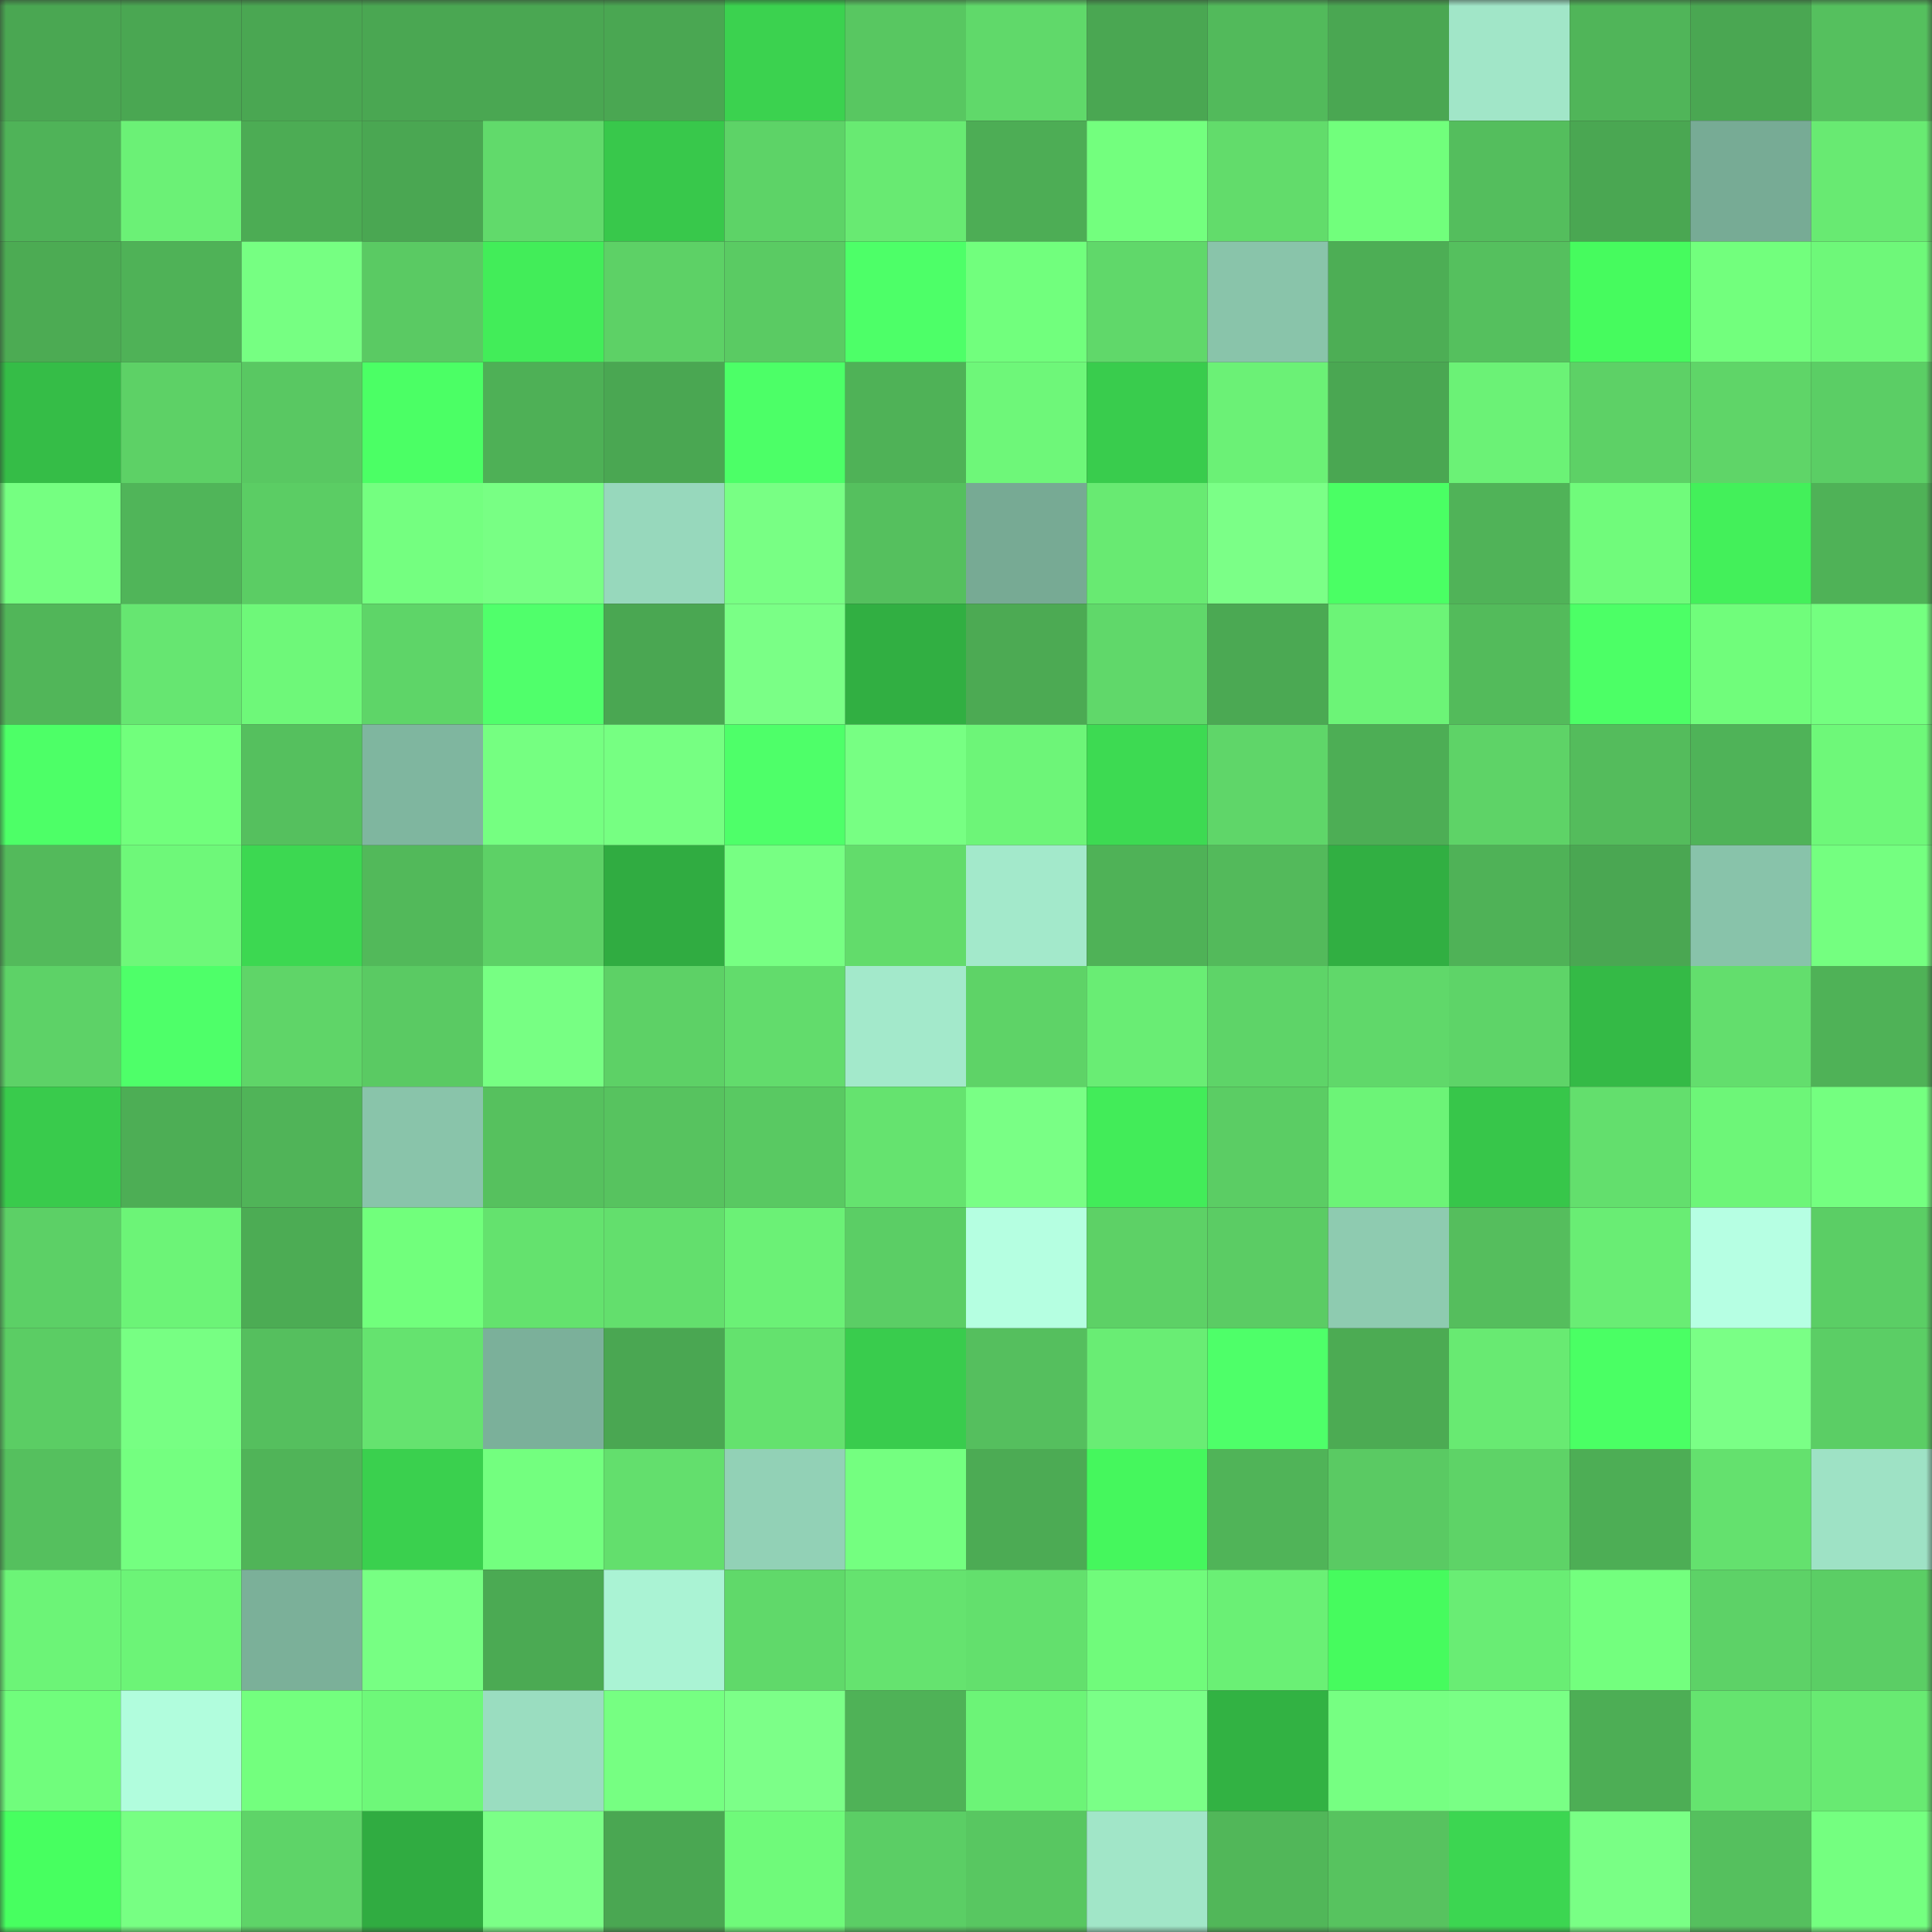 <svg viewBox="0 0 160 160" fill="none" role="img" xmlns="http://www.w3.org/2000/svg" width="240" height="240" name="lens%2Cdeficlub.lens"><rect x="0" y="0" width="160" height="160" fill="#333333" stroke="none"/><mask id="865644540" mask-type="alpha" maskUnits="userSpaceOnUse" x="0" y="0" width="160" height="160"><rect width="160" height="160" fill="#FFFFFF"></rect></mask><g mask="url(#865644540)"><rect x="0" y="0" width="10" height="10" fill="#4aa752"></rect><rect x="10" y="0" width="10" height="10" fill="#4aa752"></rect><rect x="20" y="0" width="10" height="10" fill="#4aa752"></rect><rect x="30" y="0" width="10" height="10" fill="#4aa752"></rect><rect x="40" y="0" width="10" height="10" fill="#4aa752"></rect><rect x="50" y="0" width="10" height="10" fill="#4aa752"></rect><rect x="60" y="0" width="10" height="10" fill="#3bd24f"></rect><rect x="70" y="0" width="10" height="10" fill="#58c761"></rect><rect x="80" y="0" width="10" height="10" fill="#60d96a"></rect><rect x="90" y="0" width="10" height="10" fill="#4aa752"></rect><rect x="100" y="0" width="10" height="10" fill="#52ba5b"></rect><rect x="110" y="0" width="10" height="10" fill="#4aa752"></rect><rect x="120" y="0" width="10" height="10" fill="#a1e6c8"></rect><rect x="130" y="0" width="10" height="10" fill="#50b559"></rect><rect x="140" y="0" width="10" height="10" fill="#4aa752"></rect><rect x="150" y="0" width="10" height="10" fill="#55c05e"></rect><rect x="0" y="10" width="10" height="10" fill="#4fb358"></rect><rect x="10" y="10" width="10" height="10" fill="#6bf176"></rect><rect x="20" y="10" width="10" height="10" fill="#4cac54"></rect><rect x="30" y="10" width="10" height="10" fill="#4aa752"></rect><rect x="40" y="10" width="10" height="10" fill="#61da6b"></rect><rect x="50" y="10" width="10" height="10" fill="#38c84b"></rect><rect x="60" y="10" width="10" height="10" fill="#5dd367"></rect><rect x="70" y="10" width="10" height="10" fill="#68ea72"></rect><rect x="80" y="10" width="10" height="10" fill="#4dad55"></rect><rect x="90" y="10" width="10" height="10" fill="#73ff7e"></rect><rect x="100" y="10" width="10" height="10" fill="#62dc6b"></rect><rect x="110" y="10" width="10" height="10" fill="#71ff7c"></rect><rect x="120" y="10" width="10" height="10" fill="#54be5d"></rect><rect x="130" y="10" width="10" height="10" fill="#4aa752"></rect><rect x="140" y="10" width="10" height="10" fill="#77ab95"></rect><rect x="150" y="10" width="10" height="10" fill="#68ea72"></rect><rect x="0" y="20" width="10" height="10" fill="#4cab53"></rect><rect x="10" y="20" width="10" height="10" fill="#4fb257"></rect><rect x="20" y="20" width="10" height="10" fill="#76ff82"></rect><rect x="30" y="20" width="10" height="10" fill="#5aca63"></rect><rect x="40" y="20" width="10" height="10" fill="#42ed59"></rect><rect x="50" y="20" width="10" height="10" fill="#5dd166"></rect><rect x="60" y="20" width="10" height="10" fill="#5acb63"></rect><rect x="70" y="20" width="10" height="10" fill="#4dff68"></rect><rect x="80" y="20" width="10" height="10" fill="#71ff7d"></rect><rect x="90" y="20" width="10" height="10" fill="#60d86a"></rect><rect x="100" y="20" width="10" height="10" fill="#89c4aa"></rect><rect x="110" y="20" width="10" height="10" fill="#4dae55"></rect><rect x="120" y="20" width="10" height="10" fill="#55c05e"></rect><rect x="130" y="20" width="10" height="10" fill="#46fb5e"></rect><rect x="140" y="20" width="10" height="10" fill="#72ff7d"></rect><rect x="150" y="20" width="10" height="10" fill="#6ef879"></rect><rect x="0" y="30" width="10" height="10" fill="#35bd47"></rect><rect x="10" y="30" width="10" height="10" fill="#5dd166"></rect><rect x="20" y="30" width="10" height="10" fill="#59c862"></rect><rect x="30" y="30" width="10" height="10" fill="#4bff65"></rect><rect x="40" y="30" width="10" height="10" fill="#4eb056"></rect><rect x="50" y="30" width="10" height="10" fill="#4aa752"></rect><rect x="60" y="30" width="10" height="10" fill="#4cff67"></rect><rect x="70" y="30" width="10" height="10" fill="#4fb257"></rect><rect x="80" y="30" width="10" height="10" fill="#6ef779"></rect><rect x="90" y="30" width="10" height="10" fill="#39cc4d"></rect><rect x="100" y="30" width="10" height="10" fill="#6bf176"></rect><rect x="110" y="30" width="10" height="10" fill="#4aa752"></rect><rect x="120" y="30" width="10" height="10" fill="#6bf276"></rect><rect x="130" y="30" width="10" height="10" fill="#5dd166"></rect><rect x="140" y="30" width="10" height="10" fill="#5fd568"></rect><rect x="150" y="30" width="10" height="10" fill="#5bce65"></rect><rect x="0" y="40" width="10" height="10" fill="#75ff81"></rect><rect x="10" y="40" width="10" height="10" fill="#50b559"></rect><rect x="20" y="40" width="10" height="10" fill="#5bcd64"></rect><rect x="30" y="40" width="10" height="10" fill="#74ff80"></rect><rect x="40" y="40" width="10" height="10" fill="#78ff84"></rect><rect x="50" y="40" width="10" height="10" fill="#97d8bc"></rect><rect x="60" y="40" width="10" height="10" fill="#78ff84"></rect><rect x="70" y="40" width="10" height="10" fill="#55c05e"></rect><rect x="80" y="40" width="10" height="10" fill="#77aa94"></rect><rect x="90" y="40" width="10" height="10" fill="#68ea72"></rect><rect x="100" y="40" width="10" height="10" fill="#7bff87"></rect><rect x="110" y="40" width="10" height="10" fill="#4aff64"></rect><rect x="120" y="40" width="10" height="10" fill="#50b358"></rect><rect x="130" y="40" width="10" height="10" fill="#70fb7b"></rect><rect x="140" y="40" width="10" height="10" fill="#43f05a"></rect><rect x="150" y="40" width="10" height="10" fill="#4fb257"></rect><rect x="0" y="50" width="10" height="10" fill="#51b659"></rect><rect x="10" y="50" width="10" height="10" fill="#66e671"></rect><rect x="20" y="50" width="10" height="10" fill="#6ef879"></rect><rect x="30" y="50" width="10" height="10" fill="#5ed568"></rect><rect x="40" y="50" width="10" height="10" fill="#50ff6b"></rect><rect x="50" y="50" width="10" height="10" fill="#4aa752"></rect><rect x="60" y="50" width="10" height="10" fill="#7aff86"></rect><rect x="70" y="50" width="10" height="10" fill="#31af42"></rect><rect x="80" y="50" width="10" height="10" fill="#4caa53"></rect><rect x="90" y="50" width="10" height="10" fill="#60d86a"></rect><rect x="100" y="50" width="10" height="10" fill="#4ba953"></rect><rect x="110" y="50" width="10" height="10" fill="#6cf477"></rect><rect x="120" y="50" width="10" height="10" fill="#53bb5b"></rect><rect x="130" y="50" width="10" height="10" fill="#4cff66"></rect><rect x="140" y="50" width="10" height="10" fill="#70fd7b"></rect><rect x="150" y="50" width="10" height="10" fill="#74ff80"></rect><rect x="0" y="60" width="10" height="10" fill="#4dff67"></rect><rect x="10" y="60" width="10" height="10" fill="#71ff7c"></rect><rect x="20" y="60" width="10" height="10" fill="#55c05e"></rect><rect x="30" y="60" width="10" height="10" fill="#7fb69f"></rect><rect x="40" y="60" width="10" height="10" fill="#75ff81"></rect><rect x="50" y="60" width="10" height="10" fill="#76ff82"></rect><rect x="60" y="60" width="10" height="10" fill="#4eff69"></rect><rect x="70" y="60" width="10" height="10" fill="#77ff83"></rect><rect x="80" y="60" width="10" height="10" fill="#6df578"></rect><rect x="90" y="60" width="10" height="10" fill="#3dda52"></rect><rect x="100" y="60" width="10" height="10" fill="#5fd669"></rect><rect x="110" y="60" width="10" height="10" fill="#4dae55"></rect><rect x="120" y="60" width="10" height="10" fill="#5ed367"></rect><rect x="130" y="60" width="10" height="10" fill="#54bc5c"></rect><rect x="140" y="60" width="10" height="10" fill="#4fb358"></rect><rect x="150" y="60" width="10" height="10" fill="#6ef879"></rect><rect x="0" y="70" width="10" height="10" fill="#53ba5b"></rect><rect x="10" y="70" width="10" height="10" fill="#6ef879"></rect><rect x="20" y="70" width="10" height="10" fill="#3cd851"></rect><rect x="30" y="70" width="10" height="10" fill="#52b95a"></rect><rect x="40" y="70" width="10" height="10" fill="#5dd166"></rect><rect x="50" y="70" width="10" height="10" fill="#30ac41"></rect><rect x="60" y="70" width="10" height="10" fill="#77ff83"></rect><rect x="70" y="70" width="10" height="10" fill="#62dc6b"></rect><rect x="80" y="70" width="10" height="10" fill="#a3e9cb"></rect><rect x="90" y="70" width="10" height="10" fill="#4fb257"></rect><rect x="100" y="70" width="10" height="10" fill="#53ba5b"></rect><rect x="110" y="70" width="10" height="10" fill="#31af42"></rect><rect x="120" y="70" width="10" height="10" fill="#4fb257"></rect><rect x="130" y="70" width="10" height="10" fill="#4aa752"></rect><rect x="140" y="70" width="10" height="10" fill="#88c3aa"></rect><rect x="150" y="70" width="10" height="10" fill="#74ff80"></rect><rect x="0" y="80" width="10" height="10" fill="#5dd267"></rect><rect x="10" y="80" width="10" height="10" fill="#4eff69"></rect><rect x="20" y="80" width="10" height="10" fill="#5fd568"></rect><rect x="30" y="80" width="10" height="10" fill="#5aca63"></rect><rect x="40" y="80" width="10" height="10" fill="#77ff83"></rect><rect x="50" y="80" width="10" height="10" fill="#5dd166"></rect><rect x="60" y="80" width="10" height="10" fill="#62dc6c"></rect><rect x="70" y="80" width="10" height="10" fill="#a3e9cb"></rect><rect x="80" y="80" width="10" height="10" fill="#5ed367"></rect><rect x="90" y="80" width="10" height="10" fill="#69ed74"></rect><rect x="100" y="80" width="10" height="10" fill="#5ed468"></rect><rect x="110" y="80" width="10" height="10" fill="#60d86a"></rect><rect x="120" y="80" width="10" height="10" fill="#5ed468"></rect><rect x="130" y="80" width="10" height="10" fill="#34ba46"></rect><rect x="140" y="80" width="10" height="10" fill="#63de6d"></rect><rect x="150" y="80" width="10" height="10" fill="#4fb257"></rect><rect x="0" y="90" width="10" height="10" fill="#39cb4c"></rect><rect x="10" y="90" width="10" height="10" fill="#4dae55"></rect><rect x="20" y="90" width="10" height="10" fill="#50b458"></rect><rect x="30" y="90" width="10" height="10" fill="#89c4aa"></rect><rect x="40" y="90" width="10" height="10" fill="#56c15e"></rect><rect x="50" y="90" width="10" height="10" fill="#57c35f"></rect><rect x="60" y="90" width="10" height="10" fill="#59c962"></rect><rect x="70" y="90" width="10" height="10" fill="#65e36f"></rect><rect x="80" y="90" width="10" height="10" fill="#79ff85"></rect><rect x="90" y="90" width="10" height="10" fill="#42ec59"></rect><rect x="100" y="90" width="10" height="10" fill="#5bcd64"></rect><rect x="110" y="90" width="10" height="10" fill="#6cf477"></rect><rect x="120" y="90" width="10" height="10" fill="#37c64a"></rect><rect x="130" y="90" width="10" height="10" fill="#63df6d"></rect><rect x="140" y="90" width="10" height="10" fill="#6df678"></rect><rect x="150" y="90" width="10" height="10" fill="#74ff80"></rect><rect x="0" y="100" width="10" height="10" fill="#5cd066"></rect><rect x="10" y="100" width="10" height="10" fill="#6cf477"></rect><rect x="20" y="100" width="10" height="10" fill="#4cac54"></rect><rect x="30" y="100" width="10" height="10" fill="#71ff7c"></rect><rect x="40" y="100" width="10" height="10" fill="#64e26e"></rect><rect x="50" y="100" width="10" height="10" fill="#63df6d"></rect><rect x="60" y="100" width="10" height="10" fill="#6bf176"></rect><rect x="70" y="100" width="10" height="10" fill="#5bce65"></rect><rect x="80" y="100" width="10" height="10" fill="#b5ffe1"></rect><rect x="90" y="100" width="10" height="10" fill="#5dd166"></rect><rect x="100" y="100" width="10" height="10" fill="#5bcc64"></rect><rect x="110" y="100" width="10" height="10" fill="#8ecbb0"></rect><rect x="120" y="100" width="10" height="10" fill="#55be5d"></rect><rect x="130" y="100" width="10" height="10" fill="#69ed74"></rect><rect x="140" y="100" width="10" height="10" fill="#b6ffe3"></rect><rect x="150" y="100" width="10" height="10" fill="#5bce65"></rect><rect x="0" y="110" width="10" height="10" fill="#5bcd64"></rect><rect x="10" y="110" width="10" height="10" fill="#77ff83"></rect><rect x="20" y="110" width="10" height="10" fill="#55bf5e"></rect><rect x="30" y="110" width="10" height="10" fill="#65e36f"></rect><rect x="40" y="110" width="10" height="10" fill="#7bb09a"></rect><rect x="50" y="110" width="10" height="10" fill="#4aa752"></rect><rect x="60" y="110" width="10" height="10" fill="#64e26e"></rect><rect x="70" y="110" width="10" height="10" fill="#39cc4d"></rect><rect x="80" y="110" width="10" height="10" fill="#55bf5e"></rect><rect x="90" y="110" width="10" height="10" fill="#69ed74"></rect><rect x="100" y="110" width="10" height="10" fill="#4eff69"></rect><rect x="110" y="110" width="10" height="10" fill="#4cab53"></rect><rect x="120" y="110" width="10" height="10" fill="#68ea72"></rect><rect x="130" y="110" width="10" height="10" fill="#4aff64"></rect><rect x="140" y="110" width="10" height="10" fill="#7aff86"></rect><rect x="150" y="110" width="10" height="10" fill="#5bce65"></rect><rect x="0" y="120" width="10" height="10" fill="#55c05e"></rect><rect x="10" y="120" width="10" height="10" fill="#74ff80"></rect><rect x="20" y="120" width="10" height="10" fill="#50b458"></rect><rect x="30" y="120" width="10" height="10" fill="#3ad04e"></rect><rect x="40" y="120" width="10" height="10" fill="#73ff7f"></rect><rect x="50" y="120" width="10" height="10" fill="#63df6d"></rect><rect x="60" y="120" width="10" height="10" fill="#92d1b6"></rect><rect x="70" y="120" width="10" height="10" fill="#74ff80"></rect><rect x="80" y="120" width="10" height="10" fill="#4cab54"></rect><rect x="90" y="120" width="10" height="10" fill="#45f75d"></rect><rect x="100" y="120" width="10" height="10" fill="#50b458"></rect><rect x="110" y="120" width="10" height="10" fill="#5aca63"></rect><rect x="120" y="120" width="10" height="10" fill="#5ed367"></rect><rect x="130" y="120" width="10" height="10" fill="#4dae55"></rect><rect x="140" y="120" width="10" height="10" fill="#64e16e"></rect><rect x="150" y="120" width="10" height="10" fill="#9ee2c5"></rect><rect x="0" y="130" width="10" height="10" fill="#6cf477"></rect><rect x="10" y="130" width="10" height="10" fill="#6cf477"></rect><rect x="20" y="130" width="10" height="10" fill="#7bb099"></rect><rect x="30" y="130" width="10" height="10" fill="#77ff83"></rect><rect x="40" y="130" width="10" height="10" fill="#4baa53"></rect><rect x="50" y="130" width="10" height="10" fill="#aaf3d4"></rect><rect x="60" y="130" width="10" height="10" fill="#60d96a"></rect><rect x="70" y="130" width="10" height="10" fill="#65e36f"></rect><rect x="80" y="130" width="10" height="10" fill="#63e06d"></rect><rect x="90" y="130" width="10" height="10" fill="#70fb7b"></rect><rect x="100" y="130" width="10" height="10" fill="#6af075"></rect><rect x="110" y="130" width="10" height="10" fill="#46fb5e"></rect><rect x="120" y="130" width="10" height="10" fill="#69ed74"></rect><rect x="130" y="130" width="10" height="10" fill="#73ff7e"></rect><rect x="140" y="130" width="10" height="10" fill="#5dd267"></rect><rect x="150" y="130" width="10" height="10" fill="#5bce65"></rect><rect x="0" y="140" width="10" height="10" fill="#70fd7c"></rect><rect x="10" y="140" width="10" height="10" fill="#b1fddd"></rect><rect x="20" y="140" width="10" height="10" fill="#73ff7e"></rect><rect x="30" y="140" width="10" height="10" fill="#6ef879"></rect><rect x="40" y="140" width="10" height="10" fill="#9addc0"></rect><rect x="50" y="140" width="10" height="10" fill="#76ff82"></rect><rect x="60" y="140" width="10" height="10" fill="#7cff88"></rect><rect x="70" y="140" width="10" height="10" fill="#4fb257"></rect><rect x="80" y="140" width="10" height="10" fill="#6cf477"></rect><rect x="90" y="140" width="10" height="10" fill="#7aff87"></rect><rect x="100" y="140" width="10" height="10" fill="#32b243"></rect><rect x="110" y="140" width="10" height="10" fill="#76ff82"></rect><rect x="120" y="140" width="10" height="10" fill="#79ff85"></rect><rect x="130" y="140" width="10" height="10" fill="#4dae55"></rect><rect x="140" y="140" width="10" height="10" fill="#65e46f"></rect><rect x="150" y="140" width="10" height="10" fill="#68ea72"></rect><rect x="0" y="150" width="10" height="10" fill="#47ff60"></rect><rect x="10" y="150" width="10" height="10" fill="#77ff83"></rect><rect x="20" y="150" width="10" height="10" fill="#5ed468"></rect><rect x="30" y="150" width="10" height="10" fill="#30ac41"></rect><rect x="40" y="150" width="10" height="10" fill="#7bff87"></rect><rect x="50" y="150" width="10" height="10" fill="#4aa752"></rect><rect x="60" y="150" width="10" height="10" fill="#6ffa7a"></rect><rect x="70" y="150" width="10" height="10" fill="#5bce65"></rect><rect x="80" y="150" width="10" height="10" fill="#58c761"></rect><rect x="90" y="150" width="10" height="10" fill="#a1e6c8"></rect><rect x="100" y="150" width="10" height="10" fill="#51b759"></rect><rect x="110" y="150" width="10" height="10" fill="#57c35f"></rect><rect x="120" y="150" width="10" height="10" fill="#3cd651"></rect><rect x="130" y="150" width="10" height="10" fill="#79ff85"></rect><rect x="140" y="150" width="10" height="10" fill="#55c05e"></rect><rect x="150" y="150" width="10" height="10" fill="#74ff80"></rect></g></svg>
